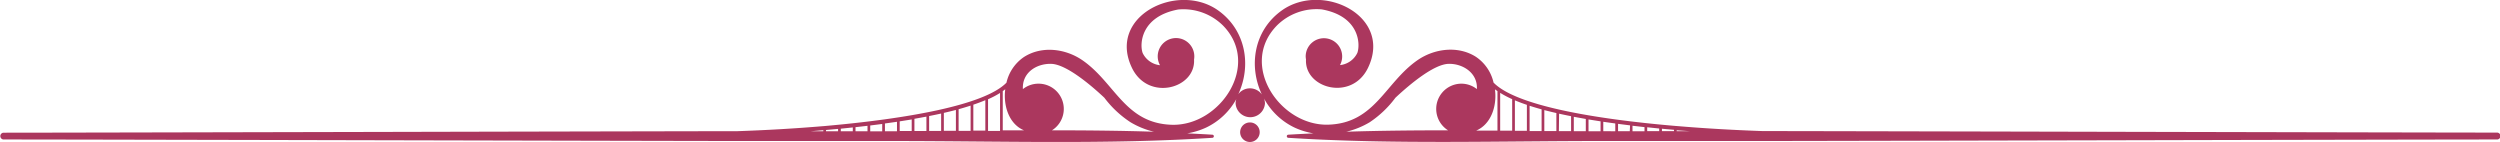 <svg id="レイヤー_1" data-name="レイヤー 1" xmlns="http://www.w3.org/2000/svg" viewBox="0 0 460.43 26.14">
  <defs>
    <style>
      .cls-1 {
        fill: #ab375e;
      }

    </style>
  </defs>
  <title>pic_decoration</title>
  <path class="cls-1" d="M459.82,24.42c-12.86,0-124.77-.28-134.72-.28h-.46c-5.17-.18-10.57-.48-15.84-.93h-.05c-15.38-1.3-29.62-3.81-33.68-8a7.8,7.8,0,0,0-3.27-4.76c-3.29-2.08-7.63-1.51-10.73.63-6,4.16-7.83,11.63-16.46,11.88-8.85.25-16.49-11-9.47-18.23a10.36,10.36,0,0,1,8.3-3c6.93,1.26,7.12,6.36,6.55,8a4,4,0,0,1-3.2,2.26,3.36,3.36,0,1,0-6.32-1.6,3.55,3.55,0,0,0,.06.56c-.31,5.35,8.44,7.74,11.42,1.54,4.59-9.53-8.32-15.86-15.8-10.62-5.31,3.73-6.2,10.39-3.74,15.54a2.71,2.71,0,0,0-2.21-1.14,2.68,2.68,0,0,0-2.14,1.07c2.41-5.14,1.5-11.76-3.78-15.47C216.8-3.35,203.89,3,208.48,12.51c3,6.2,11.73,3.81,11.43-1.54a3.53,3.53,0,0,0,.05-.56,3.37,3.37,0,1,0-6.32,1.6,4,4,0,0,1-3.2-2.26c-.57-1.6-.37-6.7,6.55-8a10.36,10.36,0,0,1,8.3,3c7,7.22-.61,18.48-9.46,18.23-8.64-.25-10.45-7.72-16.47-11.88-3.1-2.14-7.44-2.71-10.73-.63a7.8,7.8,0,0,0-3.27,4.76c-4.05,4.14-18.29,6.65-33.68,8h-.05c-5.27.45-10.67.75-15.84.93h-.46c-10,0-121.86.28-134.72.28a.63.63,0,0,0,0,1.25c15.36,0,124.77.28,134.71.28l29,0c19.6,0,39.41.67,59-.59a.29.29,0,0,0,0-.57c-1.56-.1-3.11-.17-4.67-.25a13.53,13.53,0,0,0,3.47-1.06,12.48,12.48,0,0,0,5.58-5.26,2.63,2.63,0,0,0-.14.8,2.71,2.71,0,0,0,5.41,0,2.76,2.76,0,0,0-.17-.9,12.5,12.5,0,0,0,5.63,5.36,13.53,13.53,0,0,0,3.47,1.06c-1.56.08-3.11.15-4.67.25a.29.29,0,0,0,0,.57c19.57,1.26,39.38.56,59,.59l29,0c9.94,0,119.35-.28,134.71-.28A.63.63,0,0,0,459.82,24.42ZM188.59,24l-3.91,0V16.78c.17-.11.31-.23.46-.34C184.74,19.6,185.9,22.88,188.59,24Zm-20.18-2.12,2.21-.4v2.65h-2.21Zm-.5,2.25H165.7V22.35l2.21-.35Zm3.21-2.76c.76-.15,1.49-.3,2.21-.46v3.2h-2.21Zm2.71-.58q1.14-.26,2.22-.54v3.84l-2.22,0Zm2.72-.68c.77-.21,1.5-.43,2.21-.66V24.1l-2.21,0Zm2.71-.83c.78-.26,1.53-.54,2.21-.83v5.6h-2.21Zm2.71-1a16.77,16.77,0,0,0,2.21-1.16v7l-2.21,0Zm-27.12,5.42,2.21-.23v.71h-2.21Zm-.5.48h-2.22v-.24l2.22-.2Zm3.21-.76,2.21-.25v1h-2.21Zm2.71-.31,2.21-.28v1.36h-2.21Zm-8.64.87v.2h-2.4Zm11.35.21V22.74l2.22-.31v1.74H163ZM193.74,24a4.65,4.65,0,0,0-2.49-8.59,4.6,4.6,0,0,0-2.86,1c-.18-3,2.46-4.72,5.22-4.65,2.61.07,6.86,3.5,9.78,6.24a19.06,19.06,0,0,0,4.83,4.52,15.23,15.23,0,0,0,4.3,1.74C206.27,24.06,200,24,193.74,24Zm117.46.16h-2.4V24Zm-10.54-1,2.21.25v.76h-2.21Zm-.5,1H298V22.81l2.21.28Zm3.21-.72,2.21.23v.48h-2.21Zm2.71.27,2.22.2v.24h-2.22ZM279,18.48c.69.29,1.43.57,2.21.83v4.78H279Zm-.5,5.59-2.21,0V17.1a17.43,17.43,0,0,0,2.21,1.16Zm3.21-4.59c.71.23,1.44.45,2.21.66v4l-2.21,0Zm2.71.8q1.08.28,2.22.54v3.32l-2.22,0Zm2.72.66c.72.16,1.45.31,2.21.46v2.75H287.1Zm2.71.57,2.21.4v2.25h-2.21Zm2.71.49,2.22.35v1.82h-2.22Zm-16.77-5.22v7.27l-3.91,0c2.69-1.15,3.85-4.43,3.45-7.59Zm-27.84,7.48a15.23,15.23,0,0,0,4.3-1.74A19.06,19.06,0,0,0,257,18c2.93-2.74,7.17-6.17,9.78-6.24s5.4,1.67,5.22,4.65a4.6,4.6,0,0,0-2.86-1A4.65,4.65,0,0,0,266.69,24C260.43,24,254.16,24.06,247.91,24.26Zm48.24-.09h-.91V22.43l2.21.31v1.43Z" />
  <path class="cls-1" d="M230.2,22.55a1.8,1.8,0,1,0,1.8,1.79A1.79,1.79,0,0,0,230.2,22.55Z" />
</svg>
